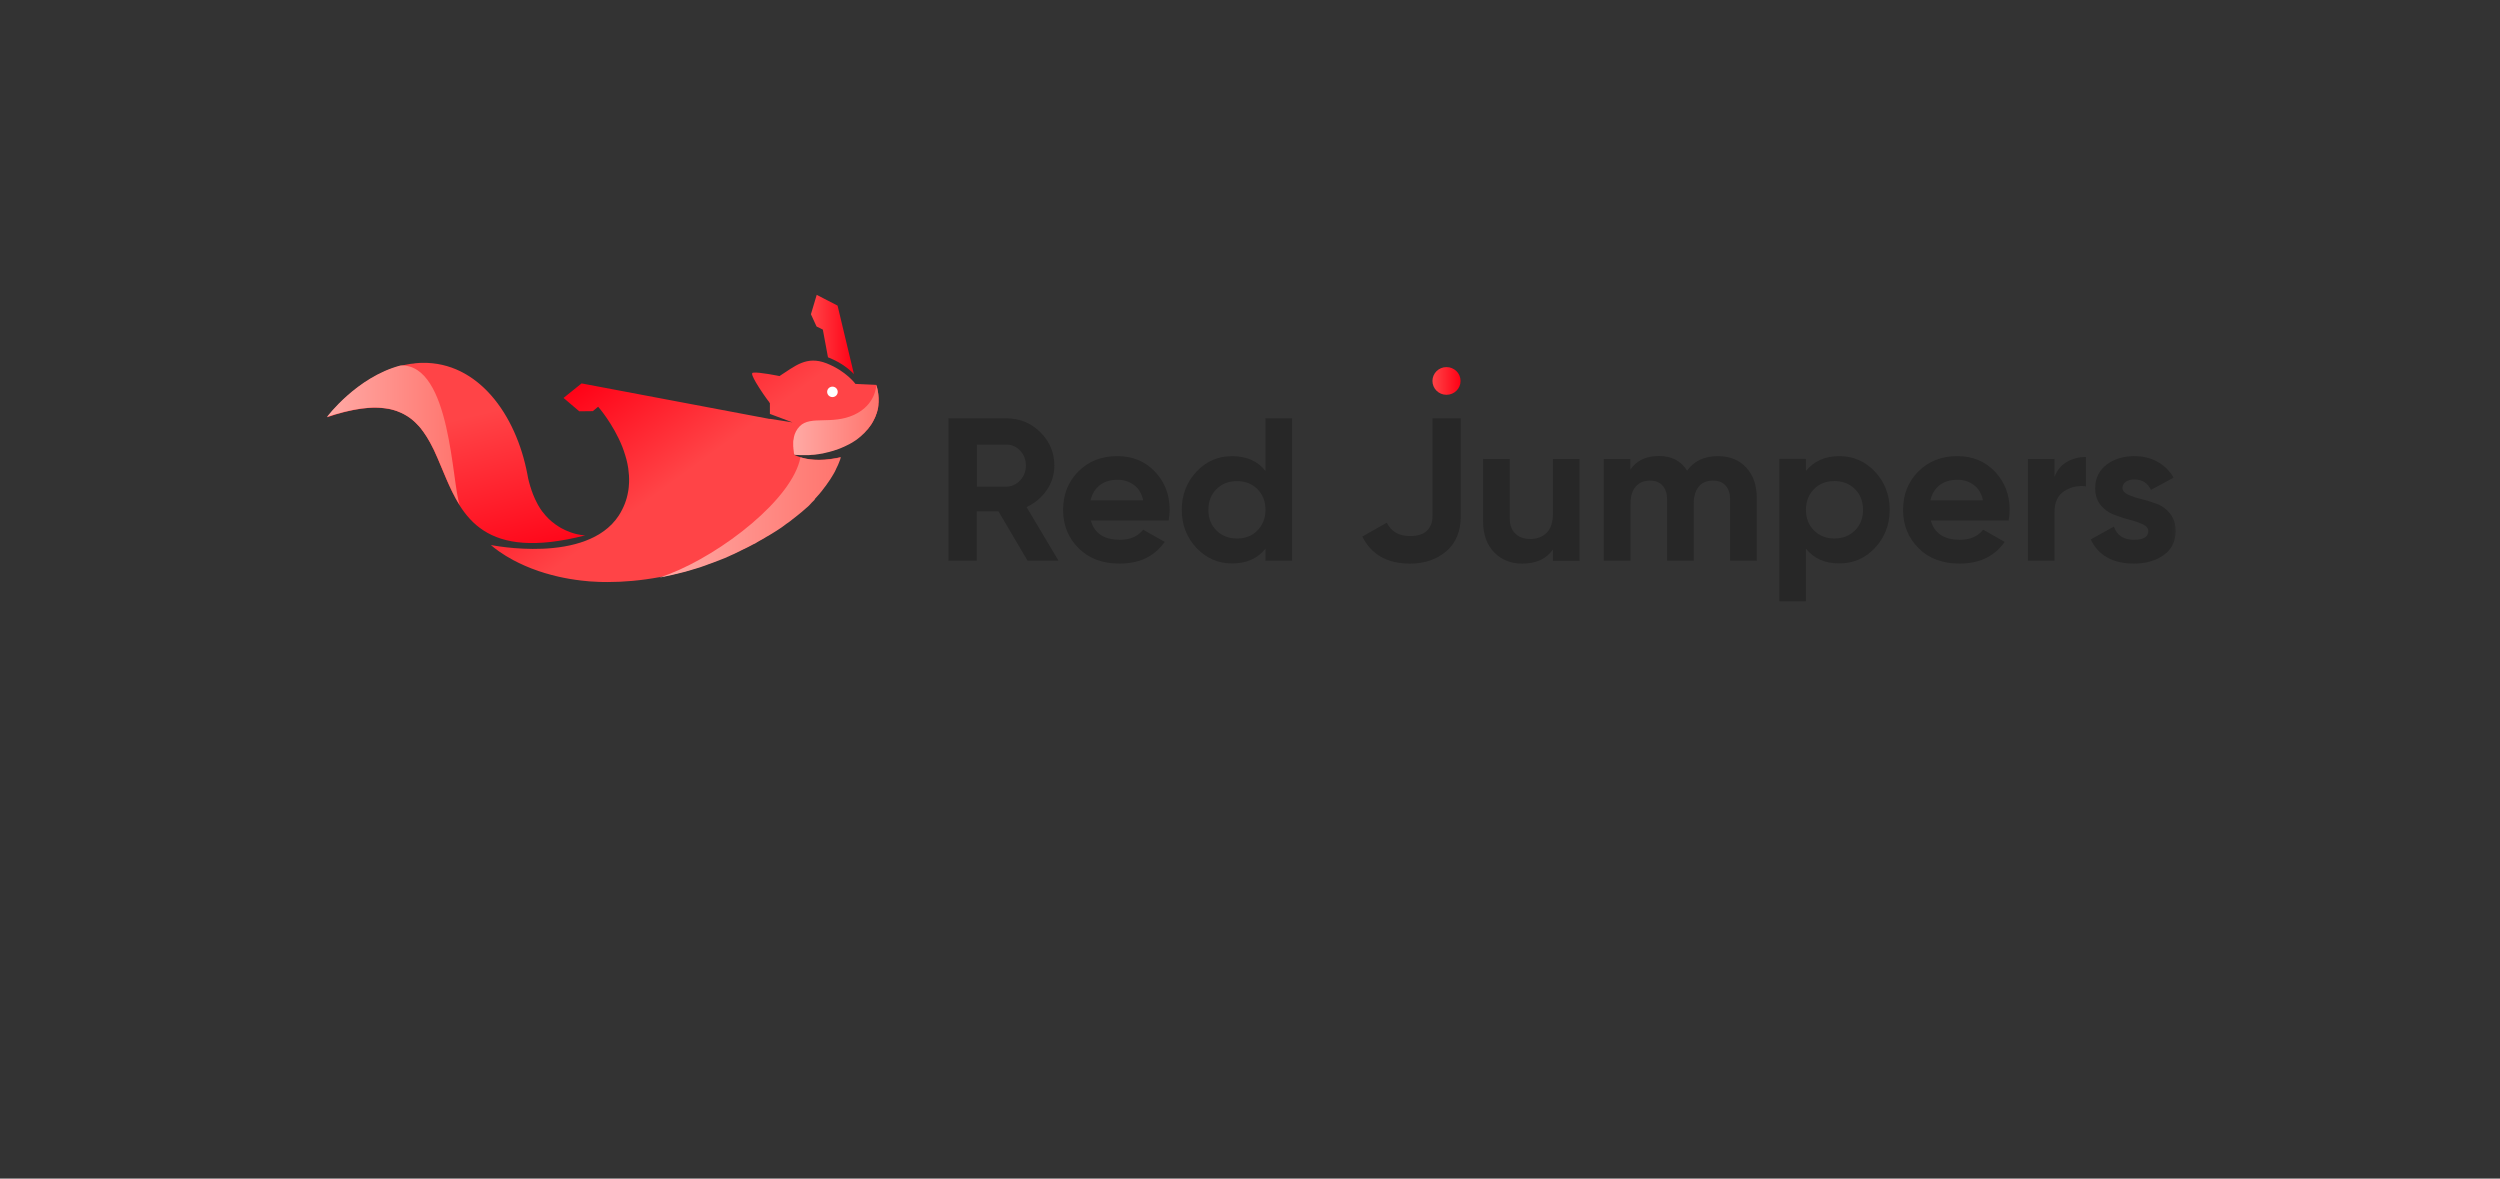 <svg width="140" height="66" viewBox="0 0 140 66" fill="none" xmlns="http://www.w3.org/2000/svg">
<rect x="0" y="0" width="140" height="66" fill="#333333" stroke="none"/>
<mask id="mask0_3718_7473" style="mask-type:alpha" maskUnits="userSpaceOnUse" x="17" y="15" width="106" height="23">
<path d="M122.306 15.998H17.281V37.515H122.306V15.998Z" fill="#D9D9D9"/>
</mask>
<g mask="url(#mask0_3718_7473)">
<path d="M57.543 31.398L55.912 28.631H54.698V31.398H53.113V23.426H56.347C57.098 23.426 57.728 23.681 58.256 24.202C58.785 24.723 59.044 25.343 59.044 26.074C59.044 26.567 58.905 27.024 58.618 27.444C58.33 27.864 57.95 28.184 57.487 28.394L59.276 31.398H57.543ZM54.707 24.896V27.252H56.347C56.644 27.252 56.903 27.134 57.126 26.905C57.339 26.677 57.45 26.394 57.45 26.065C57.45 25.736 57.339 25.462 57.126 25.234C56.913 25.006 56.653 24.896 56.347 24.896H54.707Z" fill="#272727"/>
<path d="M61.09 29.159C61.294 29.872 61.831 30.228 62.721 30.228C63.295 30.228 63.722 30.036 64.018 29.662L65.223 30.346C64.648 31.159 63.814 31.561 62.702 31.561C61.748 31.561 60.979 31.278 60.404 30.703C59.83 30.136 59.533 29.415 59.533 28.547C59.533 27.689 59.821 26.977 60.386 26.401C60.96 25.826 61.683 25.543 62.582 25.543C63.425 25.543 64.129 25.835 64.676 26.41C65.223 26.986 65.501 27.698 65.501 28.547C65.501 28.739 65.482 28.94 65.445 29.15H61.09V29.159ZM61.072 28.018H64.018C63.935 27.634 63.759 27.342 63.49 27.15C63.221 26.958 62.925 26.867 62.582 26.867C62.184 26.867 61.85 26.968 61.59 27.169C61.331 27.369 61.155 27.652 61.072 28.018Z" fill="#272727"/>
<path d="M70.867 23.426H72.358V31.398H70.867V30.722C70.431 31.279 69.801 31.553 68.995 31.553C68.216 31.553 67.549 31.261 67.002 30.686C66.456 30.101 66.178 29.389 66.178 28.549C66.178 27.709 66.456 26.997 67.002 26.412C67.549 25.828 68.216 25.544 68.995 25.544C69.801 25.544 70.431 25.818 70.867 26.375V23.426ZM68.124 29.709C68.43 30.01 68.809 30.156 69.273 30.156C69.736 30.156 70.116 30.01 70.413 29.709C70.709 29.407 70.867 29.024 70.867 28.549C70.867 28.074 70.718 27.691 70.413 27.389C70.116 27.088 69.727 26.942 69.273 26.942C68.809 26.942 68.43 27.088 68.124 27.389C67.818 27.691 67.67 28.074 67.67 28.549C67.67 29.024 67.818 29.407 68.124 29.709Z" fill="#272727"/>
<path d="M78.958 31.562C77.688 31.562 76.798 31.06 76.289 30.047L77.66 29.27C77.91 29.773 78.346 30.019 78.958 30.019C79.384 30.019 79.699 29.919 79.903 29.727C80.107 29.526 80.218 29.261 80.218 28.914V23.426H81.803V28.914C81.803 29.745 81.534 30.403 81.005 30.859C80.468 31.325 79.792 31.562 78.958 31.562Z" fill="#272727"/>
<path d="M86.963 25.708H88.455V31.407H86.963V30.768C86.602 31.297 86.027 31.562 85.239 31.562C84.609 31.562 84.081 31.352 83.674 30.932C83.266 30.512 83.053 29.936 83.053 29.197V25.699H84.545V29.014C84.545 29.398 84.647 29.681 84.86 29.882C85.064 30.083 85.341 30.183 85.694 30.183C86.083 30.183 86.388 30.064 86.62 29.827C86.852 29.59 86.963 29.242 86.963 28.768V25.708Z" fill="#272727"/>
<path d="M96.203 25.544C96.861 25.544 97.398 25.754 97.787 26.183C98.186 26.613 98.38 27.179 98.38 27.891V31.398H96.888V27.992C96.888 27.654 96.805 27.38 96.638 27.197C96.471 27.005 96.231 26.914 95.925 26.914C95.582 26.914 95.322 27.024 95.137 27.243C94.952 27.462 94.85 27.782 94.85 28.202V31.398H93.358V27.992C93.358 27.654 93.274 27.38 93.107 27.197C92.941 27.005 92.7 26.914 92.394 26.914C92.06 26.914 91.801 27.024 91.606 27.243C91.412 27.462 91.31 27.782 91.31 28.202V31.398H89.809V25.7H91.3V26.302C91.643 25.791 92.181 25.535 92.903 25.535C93.608 25.535 94.136 25.809 94.479 26.357C94.859 25.818 95.433 25.544 96.203 25.544Z" fill="#272727"/>
<path d="M103.004 25.543C103.783 25.543 104.45 25.835 104.997 26.41C105.544 26.995 105.822 27.707 105.822 28.547C105.822 29.388 105.544 30.1 104.997 30.684C104.45 31.269 103.783 31.552 103.004 31.552C102.198 31.552 101.568 31.278 101.132 30.721V33.671H99.641V25.698H101.132V26.374C101.577 25.826 102.198 25.543 103.004 25.543ZM101.587 29.707C101.883 30.009 102.272 30.155 102.726 30.155C103.181 30.155 103.57 30.009 103.875 29.707C104.181 29.406 104.33 29.022 104.33 28.547C104.33 28.073 104.181 27.689 103.875 27.388C103.57 27.086 103.19 26.94 102.726 26.94C102.263 26.94 101.883 27.086 101.587 27.388C101.29 27.689 101.132 28.073 101.132 28.547C101.132 29.022 101.281 29.406 101.587 29.707Z" fill="#272727"/>
<path d="M108.129 29.159C108.333 29.872 108.871 30.228 109.76 30.228C110.335 30.228 110.761 30.036 111.057 29.662L112.262 30.346C111.687 31.159 110.853 31.561 109.741 31.561C108.787 31.561 108.018 31.278 107.443 30.703C106.869 30.127 106.572 29.415 106.572 28.547C106.572 27.689 106.86 26.977 107.425 26.401C107.999 25.826 108.722 25.543 109.621 25.543C110.464 25.543 111.168 25.835 111.715 26.41C112.262 26.986 112.54 27.698 112.54 28.547C112.54 28.739 112.521 28.94 112.484 29.15H108.129V29.159ZM108.101 28.018H111.048C110.965 27.634 110.789 27.342 110.52 27.15C110.251 26.958 109.955 26.867 109.612 26.867C109.213 26.867 108.88 26.968 108.62 27.169C108.361 27.369 108.185 27.652 108.101 28.018Z" fill="#272727"/>
<path d="M115.062 26.686C115.201 26.32 115.433 26.046 115.748 25.864C116.063 25.681 116.424 25.59 116.813 25.59V27.234C116.359 27.179 115.952 27.27 115.59 27.508C115.229 27.745 115.052 28.138 115.052 28.677V31.398H113.561V25.699H115.052V26.686H115.062Z" fill="#272727"/>
<path d="M118.859 27.324C118.859 27.479 118.961 27.598 119.165 27.698C119.369 27.79 119.619 27.881 119.907 27.945C120.203 28.018 120.491 28.109 120.787 28.219C121.083 28.328 121.325 28.511 121.529 28.767C121.732 29.022 121.834 29.351 121.834 29.735C121.834 30.319 121.612 30.767 121.167 31.086C120.722 31.397 120.175 31.561 119.508 31.561C118.322 31.561 117.516 31.114 117.08 30.209L118.378 29.488C118.544 29.981 118.924 30.228 119.508 30.228C120.036 30.228 120.305 30.063 120.305 29.735C120.305 29.579 120.203 29.461 119.999 29.36C119.795 29.269 119.545 29.177 119.258 29.105C118.961 29.031 118.674 28.931 118.378 28.821C118.081 28.712 117.84 28.529 117.636 28.283C117.433 28.036 117.331 27.726 117.331 27.351C117.331 26.785 117.544 26.347 117.961 26.027C118.378 25.707 118.906 25.543 119.527 25.543C119.999 25.543 120.425 25.643 120.806 25.853C121.194 26.064 121.491 26.356 121.723 26.748L120.453 27.433C120.268 27.05 119.962 26.849 119.527 26.849C119.332 26.849 119.174 26.895 119.045 26.977C118.924 27.068 118.859 27.178 118.859 27.324Z" fill="#272727"/>
<path d="M81.004 22.109C81.44 22.109 81.792 21.762 81.792 21.333C81.792 20.904 81.44 20.557 81.004 20.557C80.569 20.557 80.217 20.904 80.217 21.333C80.217 21.762 80.569 22.109 81.004 22.109Z" fill="url(#paint0_linear_3718_7473)"/>
<path d="M46.904 17.114L45.736 16.512L45.412 17.598L45.727 18.283L46.079 18.457C46.181 19.005 46.274 19.525 46.367 20.009C46.339 20 46.367 20.009 46.413 20.028C47.126 20.311 47.59 20.703 47.821 20.95L46.904 17.114Z" fill="url(#paint1_linear_3718_7473)"/>
<path d="M48.544 24.083C48.553 24.074 48.572 24.056 48.581 24.047C48.618 24.01 48.646 23.964 48.674 23.928C48.683 23.91 48.693 23.9 48.711 23.882C48.739 23.846 48.767 23.8 48.794 23.764C48.804 23.745 48.813 23.736 48.822 23.718C48.85 23.681 48.868 23.636 48.896 23.59C48.906 23.572 48.915 23.553 48.924 23.535C48.943 23.489 48.961 23.453 48.989 23.407C48.998 23.389 49.008 23.371 49.017 23.343C49.035 23.298 49.054 23.261 49.063 23.215C49.072 23.197 49.082 23.17 49.091 23.152C49.1 23.106 49.119 23.069 49.128 23.024C49.137 22.996 49.137 22.978 49.147 22.951C49.156 22.905 49.165 22.869 49.174 22.823C49.174 22.795 49.184 22.768 49.184 22.741C49.193 22.695 49.193 22.659 49.193 22.613C49.193 22.585 49.202 22.558 49.202 22.521C49.202 22.476 49.202 22.439 49.202 22.394C49.202 22.357 49.202 22.33 49.202 22.293C49.202 22.257 49.193 22.211 49.193 22.165C49.193 22.129 49.184 22.092 49.184 22.065C49.174 22.028 49.174 21.983 49.165 21.946C49.156 21.91 49.156 21.873 49.147 21.837C49.137 21.8 49.128 21.754 49.119 21.718C49.109 21.691 49.109 21.663 49.1 21.636C49.091 21.608 49.082 21.581 49.072 21.553L47.905 21.499C47.905 21.499 47.395 20.786 46.292 20.348C45.153 19.901 44.513 20.512 43.651 21.06C43.651 21.06 42.502 20.823 42.187 20.869C42.169 20.869 42.159 20.869 42.15 20.878C42.057 20.905 42.169 21.133 42.336 21.426C42.382 21.508 42.437 21.599 42.493 21.681C42.576 21.818 42.669 21.946 42.752 22.074C42.808 22.156 42.864 22.238 42.919 22.311C42.947 22.348 42.966 22.384 42.993 22.412C43.012 22.439 43.04 22.476 43.058 22.494C43.086 22.558 43.114 22.576 43.114 22.576V23.179L44.383 23.654L43.744 23.553L43.105 23.453V23.462L32.568 21.471L31.558 22.284L32.439 23.033L33.199 23.024L33.495 22.777C33.495 22.777 34.329 23.718 34.848 25.015C34.876 25.088 34.904 25.17 34.931 25.243C34.987 25.398 35.033 25.562 35.08 25.727C35.126 25.891 35.154 26.065 35.182 26.229C35.219 26.485 35.237 26.75 35.228 27.015C35.219 27.188 35.209 27.371 35.172 27.544C35.098 27.992 34.931 28.43 34.653 28.868C32.856 31.626 27.5 30.521 27.49 30.521C27.49 30.521 27.768 30.786 28.334 31.133C28.463 31.206 28.602 31.288 28.75 31.371C29.131 31.572 29.603 31.791 30.168 31.982C30.279 32.019 30.4 32.056 30.511 32.092C30.752 32.165 31.002 32.229 31.271 32.293C31.669 32.384 32.096 32.457 32.559 32.512C32.865 32.549 33.189 32.576 33.523 32.585C33.69 32.594 33.866 32.594 34.042 32.594C34.922 32.594 35.886 32.512 36.933 32.32C37.146 32.284 37.359 32.238 37.572 32.193C37.795 32.147 38.008 32.092 38.24 32.028C38.351 32.001 38.462 31.964 38.573 31.937C38.61 31.928 38.647 31.919 38.684 31.9C38.759 31.873 38.842 31.855 38.916 31.827C38.962 31.809 39.009 31.8 39.046 31.782C39.12 31.754 39.203 31.736 39.278 31.708C39.324 31.69 39.361 31.681 39.407 31.663C39.5 31.635 39.593 31.599 39.685 31.562C39.713 31.553 39.741 31.544 39.769 31.535C39.889 31.489 40.01 31.444 40.13 31.398C40.167 31.38 40.204 31.371 40.241 31.352C40.325 31.316 40.417 31.279 40.501 31.243C40.547 31.224 40.593 31.206 40.64 31.188C40.723 31.151 40.806 31.115 40.89 31.078C40.936 31.06 40.983 31.042 41.02 31.023C41.112 30.978 41.205 30.941 41.298 30.896C41.335 30.877 41.362 30.868 41.4 30.85C41.529 30.786 41.65 30.731 41.779 30.667C41.798 30.658 41.817 30.649 41.835 30.64C41.937 30.585 42.048 30.53 42.15 30.476C42.187 30.457 42.224 30.439 42.261 30.412C42.354 30.366 42.437 30.311 42.53 30.266C42.567 30.247 42.604 30.22 42.641 30.202C42.734 30.147 42.827 30.092 42.919 30.037C42.947 30.019 42.975 30.001 43.003 29.983C43.244 29.836 43.485 29.681 43.725 29.517C43.753 29.498 43.772 29.48 43.8 29.462C43.892 29.398 43.985 29.334 44.068 29.27C44.096 29.252 44.124 29.224 44.161 29.206C44.254 29.142 44.337 29.069 44.42 29.005C44.439 28.996 44.458 28.978 44.467 28.969C45.551 28.101 46.441 27.088 46.922 25.955C46.959 25.873 46.987 25.782 47.024 25.7H47.015C47.034 25.663 47.043 25.636 47.062 25.599C46.997 25.617 46.932 25.626 46.858 25.645C45.829 25.846 45.143 25.718 44.773 25.59C44.55 25.517 44.439 25.444 44.439 25.444C44.513 25.453 44.587 25.462 44.661 25.462C44.671 25.462 44.671 25.462 44.68 25.462C44.745 25.471 44.819 25.471 44.884 25.471C44.902 25.471 44.912 25.471 44.93 25.471C44.995 25.471 45.051 25.471 45.115 25.471C45.134 25.471 45.153 25.471 45.171 25.471C45.227 25.471 45.282 25.471 45.338 25.462C45.366 25.462 45.384 25.462 45.412 25.453C45.468 25.453 45.514 25.444 45.57 25.444C45.597 25.444 45.625 25.435 45.653 25.435C45.699 25.425 45.746 25.425 45.792 25.416C45.829 25.407 45.857 25.407 45.894 25.398C45.94 25.389 45.977 25.38 46.024 25.38C46.061 25.371 46.098 25.362 46.135 25.352C46.172 25.343 46.209 25.334 46.246 25.325C46.283 25.316 46.33 25.307 46.367 25.298C46.404 25.289 46.431 25.279 46.468 25.27C46.515 25.261 46.561 25.243 46.598 25.234C46.626 25.225 46.654 25.215 46.691 25.206C46.737 25.188 46.783 25.17 46.83 25.161C46.858 25.152 46.885 25.142 46.904 25.133C46.95 25.115 46.997 25.097 47.043 25.078C47.062 25.069 47.089 25.06 47.108 25.051C47.154 25.033 47.21 25.006 47.256 24.987C47.275 24.978 47.293 24.969 47.312 24.96C47.358 24.932 47.414 24.914 47.46 24.887C47.478 24.878 47.497 24.869 47.516 24.859C47.562 24.832 47.608 24.805 47.664 24.777C47.682 24.768 47.692 24.759 47.71 24.75C47.757 24.722 47.803 24.686 47.849 24.658C47.868 24.649 47.877 24.64 47.895 24.631C47.942 24.595 47.988 24.567 48.025 24.531C48.035 24.521 48.053 24.512 48.062 24.503C48.109 24.467 48.146 24.43 48.192 24.394C48.201 24.384 48.22 24.375 48.229 24.357C48.266 24.32 48.312 24.284 48.35 24.247C48.359 24.238 48.377 24.22 48.387 24.211C48.479 24.156 48.507 24.12 48.544 24.083Z" fill="url(#paint2_linear_3718_7473)"/>
<path d="M45.67 27.9C45.717 27.845 45.763 27.79 45.818 27.735C45.846 27.708 45.865 27.68 45.892 27.653C45.948 27.589 45.994 27.534 46.041 27.47C46.059 27.452 46.078 27.425 46.087 27.407C46.152 27.324 46.217 27.242 46.282 27.151C46.291 27.142 46.291 27.133 46.3 27.123C46.356 27.05 46.402 26.968 46.458 26.895C46.476 26.868 46.495 26.84 46.513 26.813C46.55 26.749 46.587 26.694 46.625 26.63C46.643 26.603 46.662 26.566 46.68 26.539C46.717 26.484 46.745 26.42 46.773 26.365C46.791 26.329 46.81 26.302 46.819 26.265C46.847 26.201 46.884 26.137 46.912 26.073C46.921 26.046 46.94 26.018 46.949 25.991C46.986 25.9 47.023 25.808 47.06 25.708H47.051C47.069 25.671 47.079 25.644 47.097 25.607C47.032 25.626 46.967 25.635 46.893 25.653C45.874 25.854 45.197 25.726 44.827 25.607C44.382 27.945 40.434 30.995 37.478 32.146C37.293 32.219 37.108 32.283 36.932 32.347C37.358 32.265 37.803 32.164 38.257 32.046C38.47 31.991 38.692 31.927 38.924 31.854H38.933C39.156 31.79 39.378 31.708 39.61 31.625C39.619 31.625 39.619 31.625 39.628 31.616C39.888 31.525 40.147 31.425 40.407 31.324C40.481 31.297 40.555 31.26 40.638 31.233C40.666 31.224 40.694 31.215 40.712 31.196C40.777 31.169 40.852 31.142 40.916 31.105C40.953 31.087 40.981 31.078 41.018 31.059C41.083 31.032 41.148 31.005 41.213 30.968C41.25 30.95 41.287 30.931 41.324 30.913C41.389 30.886 41.444 30.858 41.509 30.822C41.556 30.804 41.593 30.785 41.639 30.758C41.741 30.712 41.834 30.657 41.936 30.612C41.991 30.584 42.047 30.557 42.093 30.53C42.139 30.502 42.186 30.475 42.241 30.457C42.297 30.429 42.353 30.402 42.399 30.365C42.445 30.338 42.492 30.311 42.538 30.283C42.594 30.256 42.649 30.219 42.705 30.192C42.751 30.164 42.797 30.137 42.844 30.11C42.899 30.073 42.955 30.037 43.02 30.009C43.057 29.982 43.103 29.963 43.14 29.936C43.215 29.89 43.289 29.845 43.363 29.799C43.391 29.781 43.409 29.772 43.437 29.753C43.529 29.689 43.622 29.626 43.715 29.571C43.743 29.552 43.78 29.525 43.807 29.507C43.872 29.461 43.937 29.416 43.993 29.37C44.03 29.343 44.058 29.315 44.095 29.297C44.15 29.251 44.215 29.215 44.271 29.169C44.308 29.142 44.336 29.114 44.373 29.087C44.428 29.041 44.493 28.995 44.549 28.95C44.577 28.922 44.614 28.904 44.642 28.877C44.706 28.822 44.771 28.767 44.845 28.712C44.864 28.694 44.883 28.676 44.901 28.667C44.984 28.594 45.068 28.52 45.151 28.448C45.17 28.429 45.188 28.411 45.207 28.402C45.272 28.347 45.337 28.283 45.392 28.219C45.42 28.192 45.448 28.164 45.466 28.137C45.522 28.082 45.568 28.037 45.624 27.982C45.614 27.954 45.642 27.927 45.67 27.9Z" fill="url(#paint3_linear_3718_7473)"/>
<path d="M48.544 24.083C48.553 24.074 48.571 24.056 48.581 24.047C48.618 24.01 48.645 23.964 48.673 23.928C48.683 23.91 48.692 23.9 48.71 23.882C48.738 23.846 48.766 23.8 48.794 23.763C48.803 23.745 48.812 23.736 48.822 23.718C48.849 23.681 48.868 23.636 48.896 23.59C48.905 23.572 48.914 23.553 48.923 23.535C48.942 23.489 48.961 23.453 48.988 23.407C48.998 23.389 49.007 23.371 49.016 23.343C49.035 23.298 49.053 23.261 49.062 23.215C49.072 23.197 49.081 23.17 49.09 23.151C49.1 23.106 49.118 23.069 49.127 23.024C49.137 22.996 49.137 22.978 49.146 22.951C49.155 22.905 49.164 22.868 49.174 22.823C49.174 22.795 49.183 22.768 49.183 22.741C49.192 22.695 49.192 22.658 49.192 22.613C49.192 22.585 49.202 22.558 49.202 22.521C49.202 22.476 49.202 22.439 49.202 22.393C49.202 22.357 49.202 22.33 49.202 22.293C49.202 22.256 49.192 22.211 49.192 22.165C49.192 22.129 49.183 22.092 49.183 22.065C49.174 22.028 49.174 21.983 49.164 21.946C49.155 21.91 49.155 21.873 49.146 21.837C49.137 21.8 49.127 21.754 49.118 21.718C49.109 21.69 49.109 21.663 49.1 21.636C49.1 21.654 49.109 21.672 49.109 21.69C49.1 21.645 49.09 21.599 49.072 21.562C49.072 21.562 49.062 22.668 47.821 23.234C46.579 23.8 45.393 23.261 44.791 23.864C44.605 24.047 44.503 24.275 44.457 24.485C44.457 24.485 44.457 24.485 44.457 24.494C44.457 24.503 44.457 24.503 44.457 24.512C44.448 24.549 44.448 24.576 44.438 24.613C44.438 24.622 44.438 24.64 44.429 24.649C44.429 24.677 44.42 24.713 44.42 24.741C44.42 24.759 44.42 24.768 44.42 24.786C44.42 24.814 44.42 24.841 44.42 24.859C44.42 24.878 44.42 24.896 44.42 24.914C44.42 24.932 44.42 24.951 44.42 24.969C44.42 24.996 44.42 25.033 44.429 25.06C44.429 25.069 44.429 25.087 44.429 25.097C44.429 25.115 44.429 25.133 44.438 25.151C44.438 25.161 44.438 25.17 44.438 25.179C44.448 25.234 44.457 25.288 44.457 25.325C44.457 25.334 44.457 25.334 44.457 25.343C44.457 25.352 44.457 25.371 44.466 25.38C44.466 25.389 44.466 25.389 44.466 25.398C44.466 25.416 44.475 25.425 44.475 25.435C44.475 25.444 44.475 25.444 44.475 25.444C44.475 25.453 44.475 25.453 44.475 25.453V25.462C44.55 25.471 44.624 25.48 44.698 25.48C44.707 25.48 44.707 25.48 44.717 25.48C44.781 25.489 44.855 25.489 44.92 25.489C44.939 25.489 44.948 25.489 44.967 25.489C45.032 25.489 45.087 25.489 45.152 25.489C45.17 25.489 45.189 25.489 45.208 25.489C45.263 25.489 45.319 25.489 45.374 25.48C45.402 25.48 45.421 25.48 45.449 25.471C45.504 25.471 45.55 25.462 45.606 25.462C45.634 25.462 45.662 25.453 45.689 25.453C45.736 25.444 45.782 25.444 45.828 25.435C45.865 25.425 45.893 25.425 45.93 25.416C45.977 25.407 46.014 25.398 46.06 25.398C46.097 25.389 46.134 25.38 46.171 25.371C46.208 25.361 46.245 25.352 46.282 25.343C46.32 25.334 46.366 25.325 46.403 25.316C46.44 25.307 46.468 25.298 46.505 25.288C46.551 25.279 46.598 25.261 46.635 25.252C46.662 25.243 46.69 25.234 46.727 25.224C46.774 25.206 46.82 25.188 46.866 25.179C46.894 25.17 46.922 25.161 46.941 25.151C46.987 25.133 47.033 25.115 47.08 25.097C47.098 25.087 47.126 25.078 47.144 25.069C47.191 25.051 47.246 25.024 47.293 25.005C47.311 24.996 47.33 24.987 47.348 24.978C47.395 24.951 47.45 24.932 47.496 24.905C47.515 24.896 47.533 24.887 47.552 24.878C47.598 24.85 47.645 24.823 47.7 24.795C47.719 24.786 47.728 24.777 47.747 24.768C47.793 24.741 47.839 24.704 47.886 24.677C47.904 24.667 47.913 24.658 47.932 24.649C47.978 24.613 48.025 24.585 48.062 24.549C48.071 24.54 48.09 24.53 48.099 24.521C48.145 24.485 48.182 24.448 48.228 24.412C48.238 24.403 48.256 24.393 48.266 24.375C48.303 24.339 48.349 24.302 48.386 24.266C48.395 24.256 48.414 24.238 48.423 24.229C48.479 24.156 48.516 24.119 48.544 24.083Z" fill="url(#paint4_linear_3718_7473)"/>
<path d="M31.92 29.798C31.874 29.78 31.818 29.762 31.762 29.734C31.716 29.716 31.67 29.689 31.614 29.67C31.605 29.661 31.596 29.661 31.586 29.652C31.54 29.634 31.503 29.607 31.456 29.588C31.447 29.579 31.429 29.579 31.419 29.57C31.317 29.506 31.206 29.442 31.095 29.36C31.077 29.351 31.067 29.342 31.049 29.323C31.012 29.296 30.975 29.259 30.928 29.232C30.91 29.214 30.891 29.205 30.873 29.186C30.836 29.15 30.799 29.122 30.762 29.086C30.743 29.068 30.724 29.059 30.715 29.04C30.669 28.995 30.613 28.94 30.567 28.885L30.558 28.876C30.511 28.821 30.456 28.757 30.409 28.693C30.391 28.675 30.382 28.657 30.363 28.639C30.326 28.593 30.298 28.547 30.261 28.492C30.243 28.465 30.233 28.447 30.215 28.419C30.178 28.365 30.15 28.319 30.122 28.264C30.113 28.237 30.094 28.218 30.085 28.191C30.002 28.036 29.918 27.862 29.844 27.671C29.835 27.643 29.826 27.616 29.816 27.588C29.788 27.515 29.761 27.451 29.742 27.378C29.733 27.342 29.724 27.305 29.705 27.269C29.687 27.196 29.659 27.113 29.64 27.04C29.631 27.004 29.622 26.977 29.613 26.94C29.585 26.83 29.557 26.712 29.538 26.584C28.899 23.187 26.758 20.264 23.645 20.319C23.543 20.319 23.432 20.328 23.33 20.337C23.283 20.337 23.237 20.346 23.181 20.356C23.126 20.365 23.07 20.365 23.015 20.374C22.996 20.374 22.968 20.383 22.95 20.383C20.207 20.821 18.316 23.369 18.316 23.369C27.815 20.109 21.476 32.876 32.772 29.981C32.772 29.981 32.411 29.981 31.92 29.798Z" fill="url(#paint5_linear_3718_7473)"/>
<path d="M18.9 23.169C19.048 23.124 19.196 23.087 19.335 23.05H19.345C19.493 23.014 19.632 22.987 19.762 22.959C19.799 22.95 19.826 22.95 19.863 22.941C19.993 22.914 20.123 22.895 20.243 22.877H20.253C20.382 22.859 20.503 22.85 20.614 22.84C20.642 22.84 20.67 22.84 20.707 22.831C20.818 22.822 20.929 22.822 21.031 22.822C21.04 22.822 21.04 22.822 21.05 22.822C21.161 22.822 21.263 22.831 21.365 22.84C21.392 22.84 21.411 22.85 21.439 22.85C21.531 22.859 21.624 22.868 21.717 22.886C21.726 22.886 21.726 22.886 21.735 22.886C21.828 22.904 21.921 22.923 22.004 22.95C22.023 22.959 22.05 22.959 22.069 22.968C22.152 22.996 22.226 23.014 22.301 23.05C22.31 23.05 22.31 23.05 22.319 23.06C22.402 23.087 22.477 23.124 22.551 23.16C22.569 23.169 22.588 23.178 22.606 23.188C22.671 23.224 22.745 23.261 22.81 23.306C22.82 23.306 22.82 23.315 22.829 23.315C22.894 23.361 22.959 23.407 23.023 23.452C23.042 23.462 23.051 23.48 23.07 23.489C23.125 23.535 23.181 23.58 23.236 23.635L23.246 23.644C23.301 23.699 23.357 23.754 23.413 23.818C23.422 23.827 23.44 23.845 23.45 23.854C23.496 23.909 23.552 23.964 23.598 24.028C23.598 24.037 23.607 24.037 23.607 24.046C23.654 24.11 23.709 24.174 23.756 24.247C23.765 24.265 23.774 24.274 23.783 24.293C23.83 24.357 23.867 24.42 23.913 24.484C23.913 24.493 23.922 24.493 23.922 24.503C23.969 24.576 24.006 24.649 24.052 24.722C24.061 24.74 24.07 24.749 24.08 24.767C24.117 24.84 24.154 24.904 24.191 24.977C24.191 24.987 24.2 24.987 24.2 24.996C24.237 25.078 24.284 25.151 24.321 25.233C24.33 25.251 24.339 25.261 24.339 25.279C24.793 26.256 25.155 27.361 25.748 28.292C25.303 27.151 25.266 20.357 22.43 20.466C19.975 21.114 18.307 23.352 18.307 23.352C18.473 23.297 18.631 23.242 18.788 23.197C18.816 23.188 18.853 23.178 18.9 23.169Z" fill="url(#paint6_linear_3718_7473)"/>
<path d="M46.617 22.237C46.781 22.237 46.913 22.106 46.913 21.945C46.913 21.783 46.781 21.652 46.617 21.652C46.453 21.652 46.32 21.783 46.32 21.945C46.32 22.106 46.453 22.237 46.617 22.237Z" fill="#FEFEFE"/>
</g>
<defs>
<linearGradient id="paint0_linear_3718_7473" x1="80.217" y1="21.33" x2="81.798" y2="21.33" gradientUnits="userSpaceOnUse">
<stop stop-color="#FF4447"/>
<stop offset="1" stop-color="#FF0015"/>
</linearGradient>
<linearGradient id="paint1_linear_3718_7473" x1="45.41" y1="18.729" x2="47.822" y2="18.729" gradientUnits="userSpaceOnUse">
<stop stop-color="#FF4447"/>
<stop offset="1" stop-color="#FF0015"/>
</linearGradient>
<linearGradient id="paint2_linear_3718_7473" x1="38.528" y1="26.383" x2="33.941" y2="20.109" gradientUnits="userSpaceOnUse">
<stop stop-color="#FF4447"/>
<stop offset="1" stop-color="#FF0015"/>
</linearGradient>
<linearGradient id="paint3_linear_3718_7473" x1="36.92" y1="28.971" x2="47.092" y2="28.971" gradientUnits="userSpaceOnUse">
<stop stop-color="#FFAAA5"/>
<stop offset="1" stop-color="#FF746D"/>
</linearGradient>
<linearGradient id="paint4_linear_3718_7473" x1="44.404" y1="23.523" x2="49.202" y2="23.523" gradientUnits="userSpaceOnUse">
<stop stop-color="#FFAAA5"/>
<stop offset="1" stop-color="#FF746D"/>
</linearGradient>
<linearGradient id="paint5_linear_3718_7473" x1="24.779" y1="23.7" x2="26.948" y2="32.453" gradientUnits="userSpaceOnUse">
<stop stop-color="#FF4447"/>
<stop offset="1" stop-color="#FF0015"/>
</linearGradient>
<linearGradient id="paint6_linear_3718_7473" x1="18.299" y1="24.389" x2="25.741" y2="24.389" gradientUnits="userSpaceOnUse">
<stop stop-color="#FFAAA5"/>
<stop offset="1" stop-color="#FF746D"/>
</linearGradient>
</defs>
</svg>
